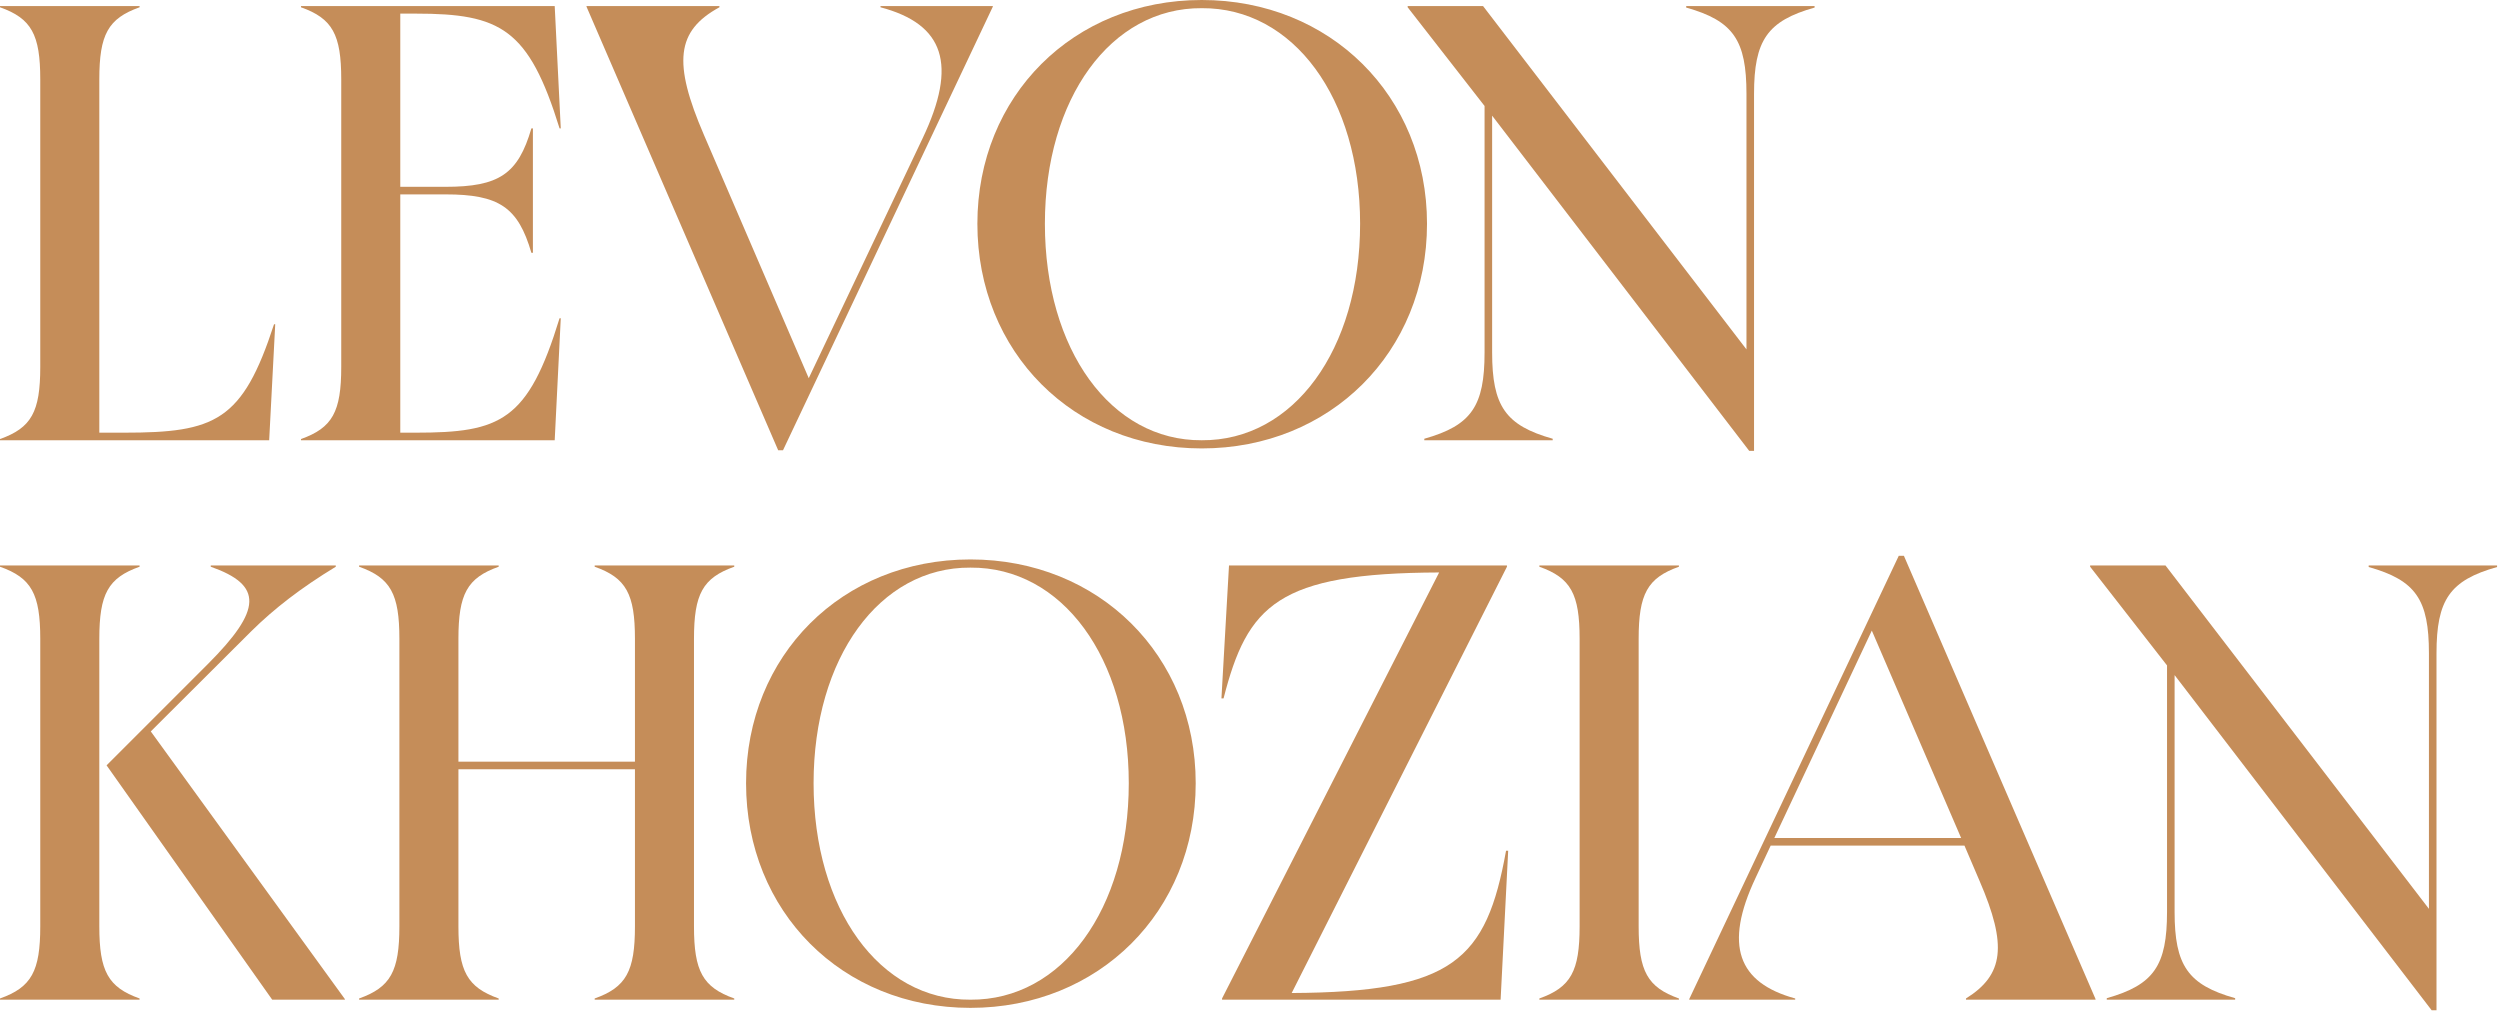 <svg width="143" height="58" viewBox="0 0 143 58" fill="none" xmlns="http://www.w3.org/2000/svg">
<path d="M139.091 57.788L124.387 38.616V52.16C124.387 55.225 125.149 56.334 127.851 57.096V57.182H120.507V57.096C123.209 56.334 123.954 55.225 123.954 52.16V38.062L119.555 32.416V32.346H123.867L138.935 51.986V37.369C138.935 34.303 138.19 33.195 135.488 32.433V32.346H142.832V32.433C140.13 33.195 139.368 34.303 139.368 37.369V57.788H139.091Z" fill="#C58D59"/>
<path d="M96.624 57.182V57.148L108.609 31.792H108.903L119.866 57.148V57.182H112.454V57.113C114.619 55.762 114.827 54.082 113.233 50.393L112.367 48.367H101.283L100.417 50.22C98.598 54.082 99.412 56.212 102.686 57.113V57.182H96.624ZM101.491 47.934H112.177L107.068 36.07L101.491 47.934Z" fill="#C58D59"/>
<path d="M90.354 36.538C90.354 33.974 89.852 33.056 88.051 32.416V32.346H96.035V32.416C94.234 33.056 93.731 33.974 93.731 36.538V52.991C93.731 55.554 94.234 56.472 96.035 57.113V57.182H88.051V57.113C89.852 56.472 90.354 55.554 90.354 52.991V36.538Z" fill="#C58D59"/>
<path d="M70.299 32.346H86.198V32.416L73.884 56.801C83.133 56.749 85.021 54.913 86.146 48.661H86.268L85.835 57.182H69.901V57.113L82.319 32.745C73.07 32.779 71.356 34.615 69.987 39.95H69.866L70.299 32.346Z" fill="#C58D59"/>
<path d="M55.508 57.65C48.165 57.65 42.675 52.142 42.675 44.799C42.675 37.49 48.165 32 55.508 32C62.852 32 68.394 37.49 68.394 44.799C68.394 52.142 62.852 57.65 55.508 57.65ZM46.537 44.799C46.537 52.004 50.313 57.217 55.508 57.182C60.756 57.217 64.566 52.004 64.566 44.799C64.566 37.629 60.756 32.433 55.508 32.468C50.313 32.433 46.537 37.629 46.537 44.799Z" fill="#C58D59"/>
<path d="M22.845 36.538C22.845 33.974 22.342 33.056 20.541 32.416V32.346H28.525V32.416C26.724 33.056 26.222 33.974 26.222 36.538V43.569H36.319V36.538C36.319 33.974 35.817 33.056 34.015 32.416V32.346H42V32.416C40.198 33.056 39.696 33.974 39.696 36.538V52.991C39.696 55.554 40.198 56.472 42 57.113V57.182H34.015V57.113C35.817 56.472 36.319 55.554 36.319 52.991V44.002H26.222V52.991C26.222 55.554 26.724 56.472 28.525 57.113V57.182H20.541V57.113C22.342 56.472 22.845 55.554 22.845 52.991V36.538Z" fill="#C58D59"/>
<path d="M15.57 57.182L6.096 43.777L11.881 37.992C14.998 34.875 15.05 33.472 12.054 32.416V32.346H19.207V32.416C17.215 33.628 15.691 34.806 14.375 36.105L8.625 41.837L19.727 57.148V57.182H15.57ZM0 57.182V57.113C1.801 56.472 2.303 55.554 2.303 52.991V36.538C2.303 33.974 1.801 33.056 0 32.416V32.346H7.984V32.416C6.183 33.056 5.681 33.974 5.681 36.538V52.991C5.681 55.554 6.183 56.472 7.984 57.113V57.182H0Z" fill="#C58D59"/>
<path d="M100.054 25.788L85.35 6.616V20.16C85.35 23.225 86.112 24.334 88.814 25.096V25.182H81.47V25.096C84.172 24.334 84.917 23.225 84.917 20.16V6.062L80.518 0.416V0.346H84.83L99.898 19.986V5.369C99.898 2.304 99.153 1.195 96.451 0.433V0.346H103.795V0.433C101.093 1.195 100.331 2.304 100.331 5.369V25.788H100.054Z" fill="#C58D59"/>
<path d="M68.74 25.65C61.397 25.65 55.906 20.142 55.906 12.799C55.906 5.49 61.397 0 68.74 0C76.083 0 81.625 5.49 81.625 12.799C81.625 20.142 76.083 25.65 68.74 25.65ZM59.768 12.799C59.768 20.004 63.544 25.217 68.74 25.182C73.988 25.217 77.798 20.004 77.798 12.799C77.798 5.629 73.988 0.433 68.74 0.468C63.544 0.433 59.768 5.629 59.768 12.799Z" fill="#C58D59"/>
<path d="M44.511 25.754L33.548 0.381V0.346H41.151V0.416C38.674 1.767 38.484 3.585 40.268 7.724L46.26 21.632L52.772 7.915C54.781 3.689 54.019 1.386 50.365 0.416V0.346H56.79V0.381L44.788 25.754H44.511Z" fill="#C58D59"/>
<path d="M23.78 24.749C28.629 24.749 30.205 24.091 32.007 18.203H32.076L31.729 25.182H17.216V25.113C19.017 24.472 19.519 23.554 19.519 20.991V4.538C19.519 1.974 19.017 1.057 17.216 0.416V0.346H31.729L32.076 7.343H32.007C30.24 1.628 28.629 0.779 23.78 0.779H22.896V10.686H25.477C28.543 10.686 29.634 9.959 30.396 7.343H30.482V14.462H30.396C29.634 11.846 28.543 11.119 25.477 11.119H22.896V24.749H23.78Z" fill="#C58D59"/>
<path d="M7.101 24.749C12.314 24.749 13.873 24.091 15.674 18.549H15.743L15.397 25.182H0V25.113C1.801 24.472 2.303 23.554 2.303 20.991V4.538C2.303 1.974 1.801 1.057 0 0.416V0.346H7.984V0.416C6.183 1.057 5.681 1.974 5.681 4.538V24.749H7.101Z" fill="#C58D59"/>
</svg>
